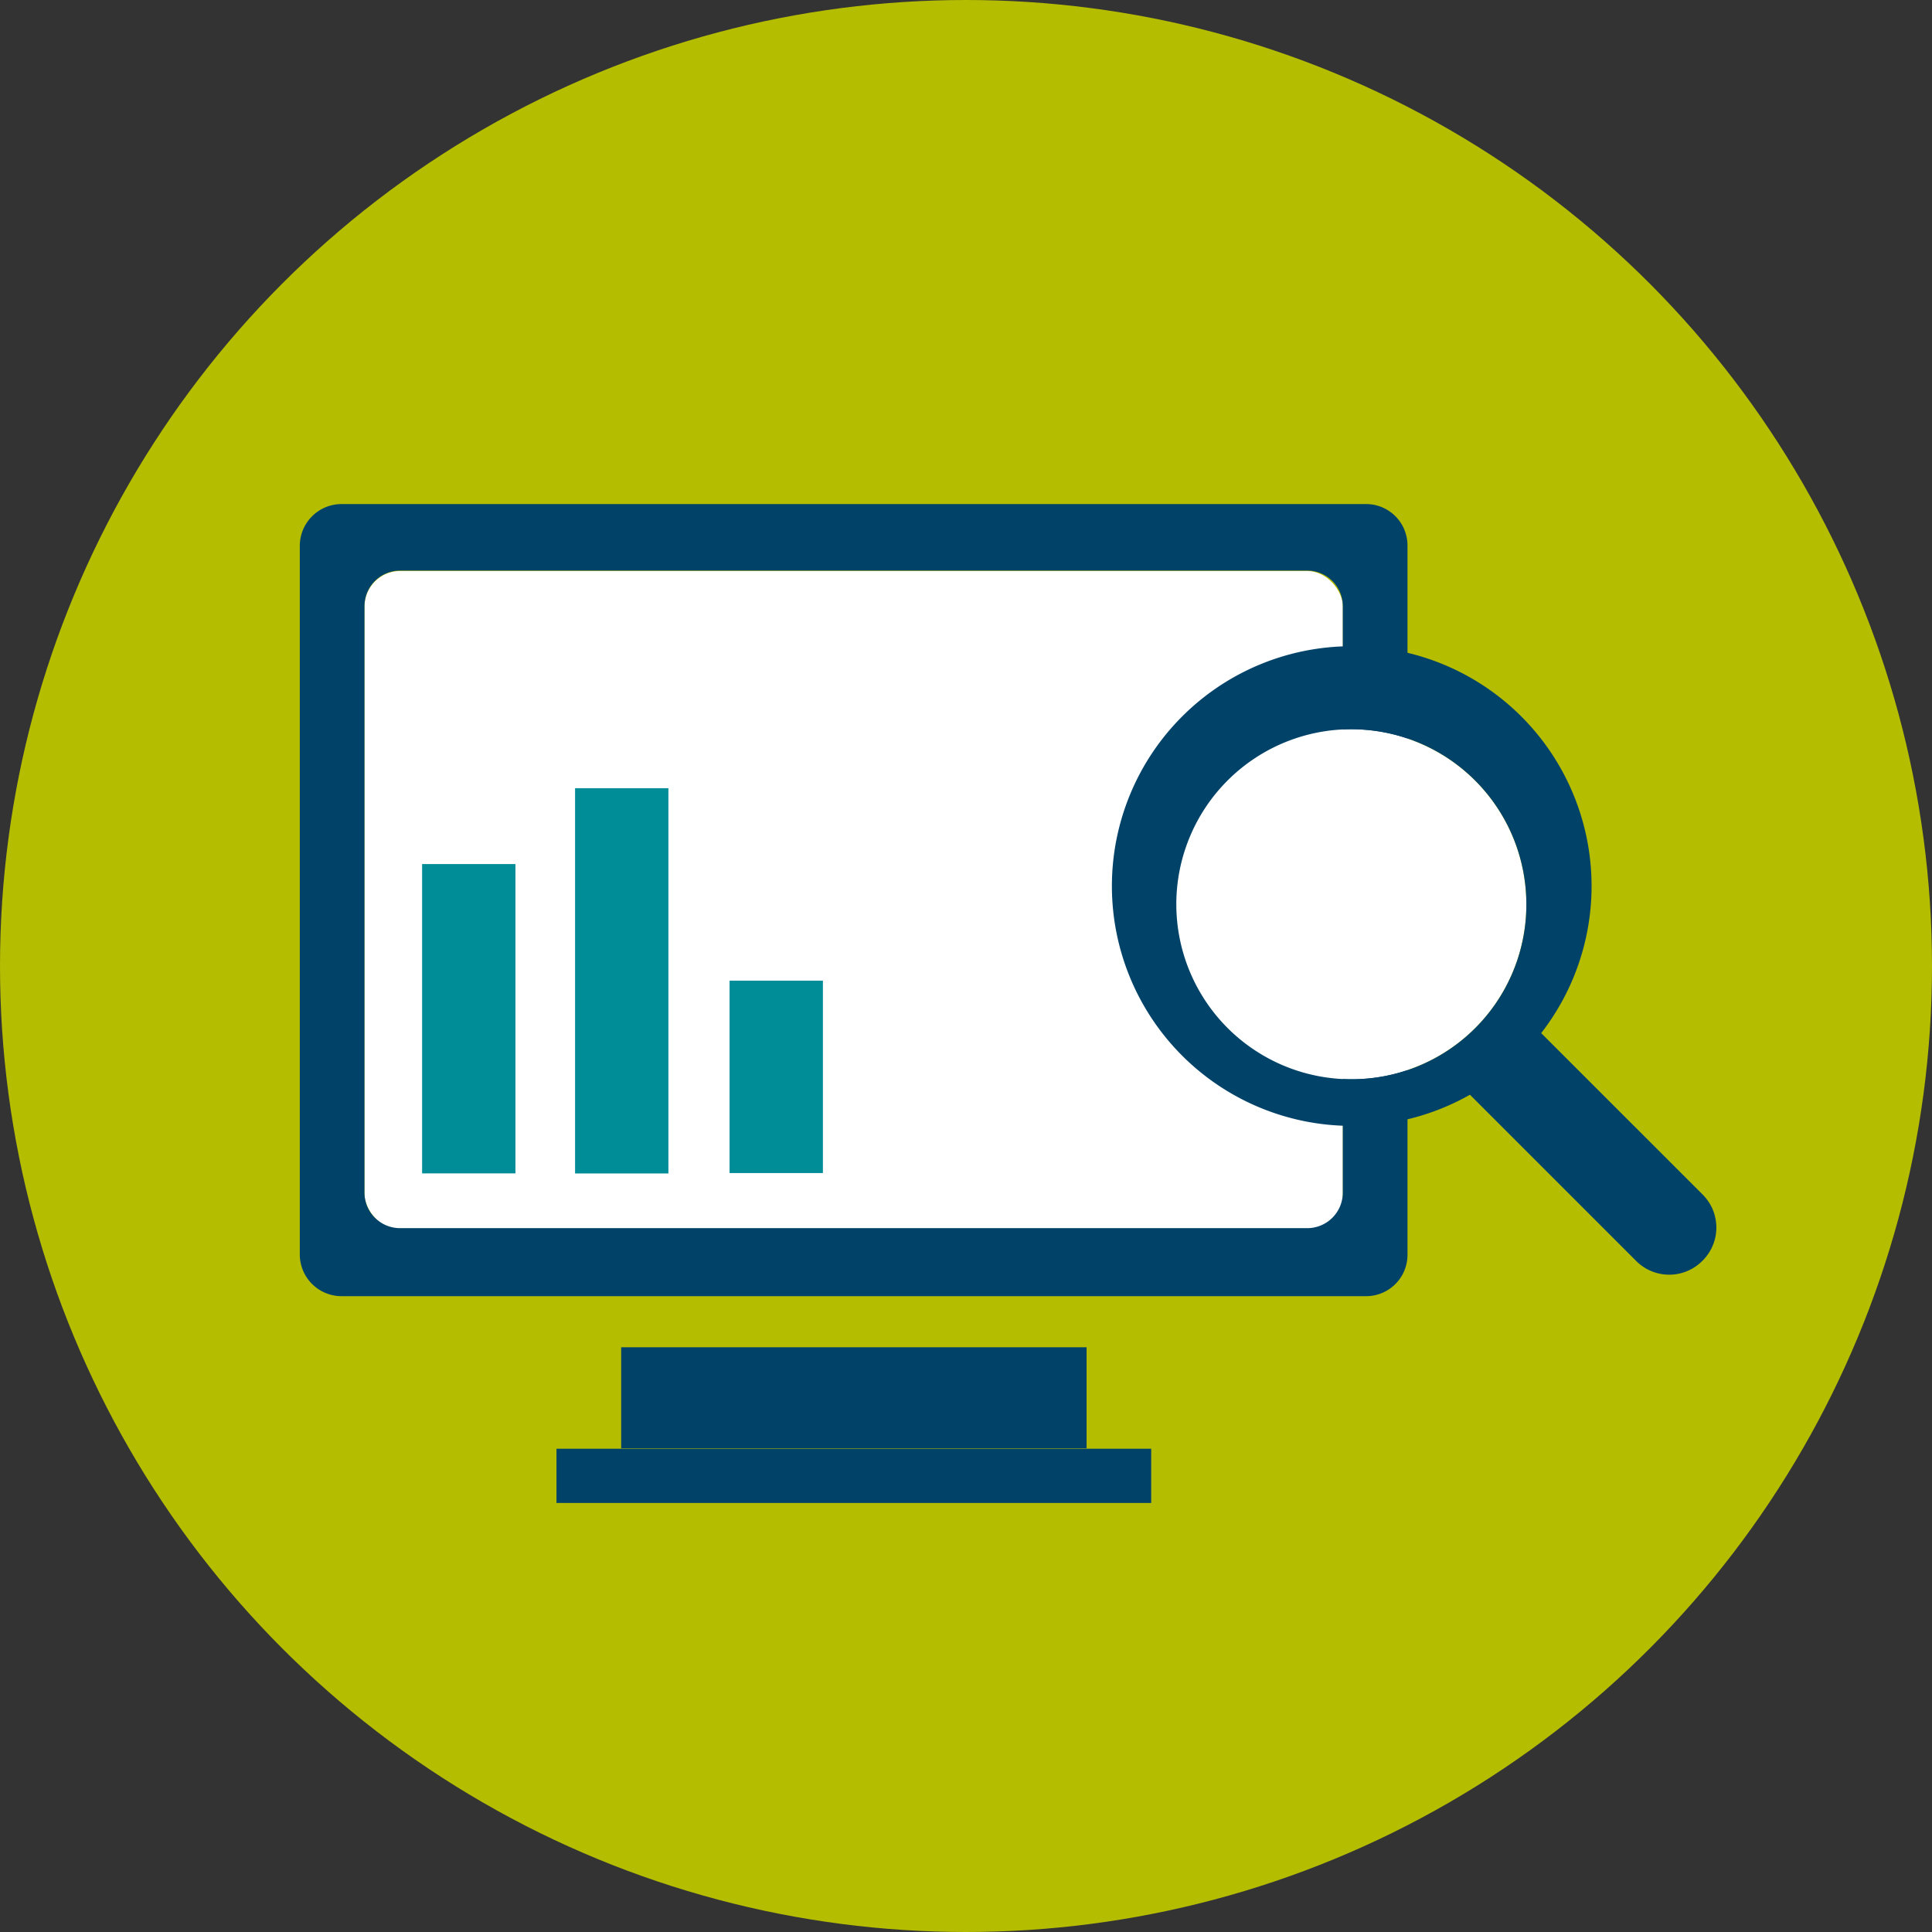 <svg xmlns="http://www.w3.org/2000/svg" viewBox="0 0 290 290"><rect x="0" y="0" width="290" height="290" fill="#333333" stroke="none"/><defs><style>.cls-1{fill:#b5bd00;}.cls-2{fill:#fff;}.cls-3{fill:#014269;}.cls-4{fill:#008d97;}</style></defs><g id="Layer_2" data-name="Layer 2"><circle class="cls-1" cx="145" cy="145" r="145"/><rect class="cls-2" x="54.71" y="85.71" width="146.86" height="98.86" rx="5.35"/><path class="cls-3" d="M205.05,75.66H51.28A6.28,6.28,0,0,0,45,81.93V188.34a6.27,6.27,0,0,0,6.28,6.22H205.05a6.21,6.21,0,0,0,6.22-6.22V81.93a6.22,6.22,0,0,0-6.16-6.27ZM201.56,179a5.34,5.34,0,0,1-5.34,5.35H60.05A5.34,5.34,0,0,1,54.71,179v-88a5.34,5.34,0,0,1,5.34-5.35H196.22a5.34,5.34,0,0,1,5.34,5.35Z"/><rect class="cls-4" x="63.36" y="129.7" width="14.01" height="46.43"/><rect class="cls-4" x="86.32" y="118.31" width="14.01" height="57.83"/><rect class="cls-4" x="109.51" y="147.2" width="14.01" height="28.88"/><rect class="cls-3" x="93.24" y="202.23" width="69.86" height="15.17"/><rect class="cls-3" x="83.53" y="217.46" width="89.27" height="8.14"/><path class="cls-2" d="M202.84,162a26.27,26.27,0,1,1,26.27-26.27v.06A26.21,26.21,0,0,1,202.9,162Z"/><path class="cls-3" d="M218.83,162.37l9.9-9.9h0l26.8,26.79a7,7,0,0,1,0,10h0a7,7,0,0,1-9.95,0l-26.79-26.79Z"/><path class="cls-3" d="M202.84,97a36,36,0,1,0,.12,0Zm0,65a26.27,26.27,0,1,1,26.27-26.27v.06A26.21,26.21,0,0,1,202.9,162Z"/></g></svg>